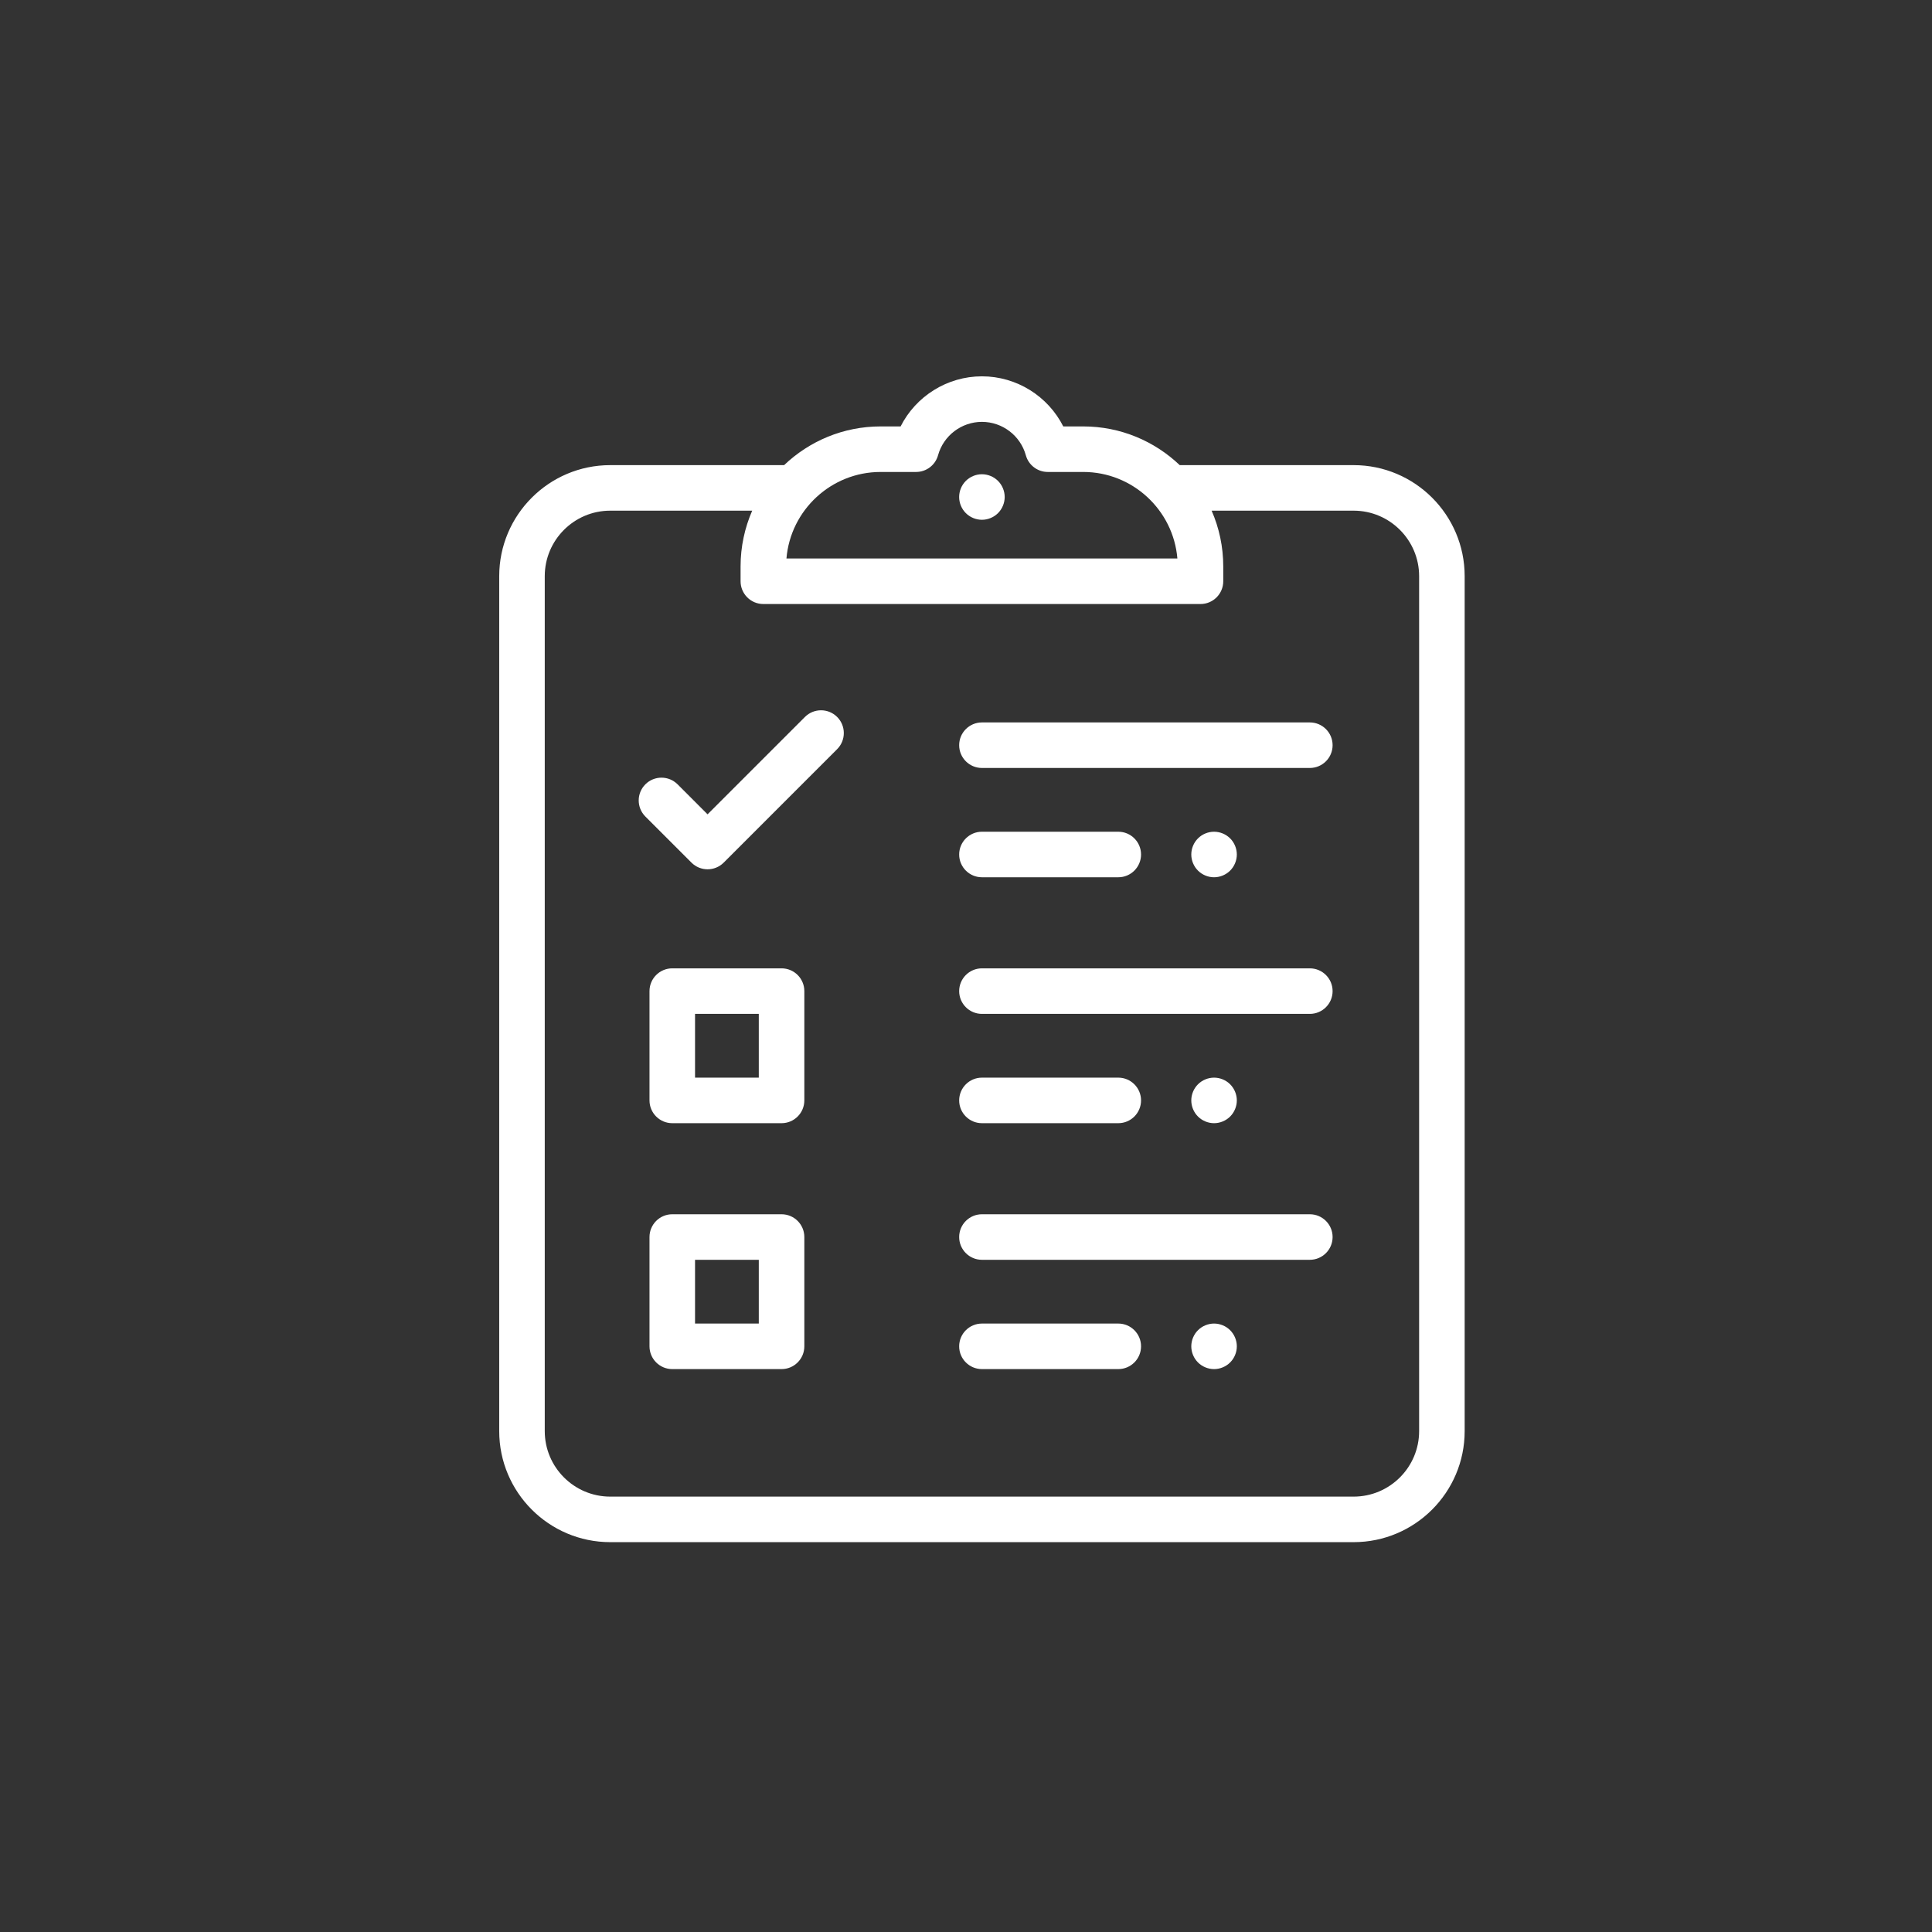 <?xml version="1.0" encoding="UTF-8" standalone="no"?>
<!DOCTYPE svg PUBLIC "-//W3C//DTD SVG 1.1//EN" "http://www.w3.org/Graphics/SVG/1.1/DTD/svg11.dtd">
<svg width="100%" height="100%" viewBox="0 0 28 28" version="1.1" xmlns="http://www.w3.org/2000/svg" xmlns:xlink="http://www.w3.org/1999/xlink" xml:space="preserve" xmlns:serif="http://www.serif.com/" style="fill-rule:evenodd;clip-rule:evenodd;stroke-linejoin:round;stroke-miterlimit:2;">
    <rect x="0" y="0" width="28" height="28" fill="#333333" stroke="none"/>
    <g transform="matrix(0.033,0,0,0.033,5.783,5.454)">
        <g>
            <path d="M400.003,152L256.001,152C250.478,152 246.001,156.477 246.001,162C246.001,167.523 250.478,172 256.001,172L400.003,172C405.526,172 410.003,167.523 410.003,162C410.003,156.477 405.526,152 400.003,152Z" style="fill:white;fill-rule:nonzero;"/>
        </g>
        <g>
            <path d="M365.011,202.931C363.151,201.071 360.571,200.001 357.941,200.001C355.311,200.001 352.731,201.071 350.871,202.931C349.011,204.791 347.941,207.371 347.941,210.001C347.941,212.631 349.011,215.211 350.871,217.071C352.731,218.931 355.311,220.001 357.941,220.001C360.571,220.001 363.151,218.931 365.011,217.071C366.871,215.211 367.941,212.631 367.941,210.001C367.941,207.371 366.871,204.791 365.011,202.931Z" style="fill:white;fill-rule:nonzero;"/>
        </g>
        <g>
            <path d="M263.061,45.931C261.201,44.071 258.621,43.001 255.991,43.001C253.361,43.001 250.781,44.071 248.921,45.931C247.061,47.791 245.991,50.371 245.991,53.001C245.991,55.631 247.061,58.211 248.921,60.071C250.781,61.931 253.361,63.001 255.991,63.001C258.621,63.001 261.201,61.931 263.061,60.071C264.921,58.211 265.991,55.631 265.991,53.001C265.991,50.371 264.921,47.791 263.061,45.931Z" style="fill:white;fill-rule:nonzero;"/>
        </g>
        <g>
            <path d="M315.878,200L256.001,200C250.478,200 246.001,204.477 246.001,210C246.001,215.523 250.478,220 256.001,220L315.878,220C321.401,220 325.878,215.523 325.878,210C325.878,204.477 321.401,200 315.878,200Z" style="fill:white;fill-rule:nonzero;"/>
        </g>
        <g>
            <path d="M400.003,260L256.001,260C250.478,260 246.001,264.477 246.001,270C246.001,275.523 250.478,280 256.001,280L400.003,280C405.526,280 410.003,275.523 410.003,270C410.003,264.477 405.526,260 400.003,260Z" style="fill:white;fill-rule:nonzero;"/>
        </g>
        <g>
            <path d="M365.011,310.931C363.151,309.071 360.571,308.001 357.941,308.001C355.311,308.001 352.731,309.071 350.871,310.931C349.011,312.791 347.941,315.371 347.941,318.001C347.941,320.631 349.011,323.211 350.871,325.071C352.731,326.931 355.311,328.001 357.941,328.001C360.571,328.001 363.151,326.931 365.011,325.071C366.871,323.211 367.941,320.631 367.941,318.001C367.941,315.371 366.871,312.791 365.011,310.931Z" style="fill:white;fill-rule:nonzero;"/>
        </g>
        <g>
            <path d="M315.878,308L256.001,308C250.478,308 246.001,312.477 246.001,318C246.001,323.523 250.478,328 256.001,328L315.878,328C321.401,328 325.878,323.523 325.878,318C325.878,312.477 321.401,308 315.878,308Z" style="fill:white;fill-rule:nonzero;"/>
        </g>
        <g>
            <path d="M400.003,368L256.001,368C250.478,368 246.001,372.477 246.001,378C246.001,383.523 250.478,388 256.001,388L400.003,388C405.526,388 410.003,383.523 410.003,378C410.003,372.477 405.526,368 400.003,368Z" style="fill:white;fill-rule:nonzero;"/>
        </g>
        <g>
            <path d="M365.011,418.931C363.151,417.071 360.571,416.001 357.941,416.001C355.311,416.001 352.731,417.071 350.871,418.931C349.011,420.791 347.941,423.371 347.941,426.001C347.941,428.631 349.011,431.211 350.871,433.071C352.731,434.931 355.311,436.001 357.941,436.001C360.571,436.001 363.151,434.931 365.011,433.071C366.871,431.211 367.941,428.631 367.941,426.001C367.941,423.371 366.871,420.791 365.011,418.931Z" style="fill:white;fill-rule:nonzero;"/>
        </g>
        <g>
            <path d="M315.878,416L256.001,416C250.478,416 246.001,420.477 246.001,426C246.001,431.523 250.478,436 256.001,436L315.878,436C321.401,436 325.878,431.523 325.878,426C325.878,420.477 321.401,416 315.878,416Z" style="fill:white;fill-rule:nonzero;"/>
        </g>
        <g>
            <path d="M419.243,39.001L342.864,39.001C331.823,28.48 316.898,22 300.479,22L291.719,22C285.022,8.742 271.263,0 256,0C240.737,0 226.979,8.742 220.281,22L211.5,22C195.081,22 180.157,28.48 169.116,39.001L92.759,39.001C65.874,39.001 44.001,60.874 44.001,87.759L44.001,463.243C44.001,490.128 65.874,512.001 92.759,512.001L419.242,512.001C446.127,512.001 468,490.128 468,463.243L468,87.759C468.001,60.874 446.128,39.001 419.243,39.001ZM211.501,42L227.087,42C231.585,42 235.529,38.997 236.726,34.662C239.111,26.029 247.037,20 256.001,20C264.965,20 272.891,26.029 275.275,34.662C276.472,38.997 280.417,42 284.914,42L300.479,42C322.184,42 340.05,58.75 341.833,80.001L170.147,80.001C171.93,58.75 189.797,42 211.501,42ZM448.001,463.244C448.001,479.101 435.1,492.002 419.243,492.002L92.759,492.002C76.902,492.002 64.001,479.101 64.001,463.244L64.001,87.759C64.001,71.902 76.902,59.001 92.759,59.001L155.106,59.001C151.83,66.513 150.001,74.795 150.001,83.501L150.001,90.001C150.001,95.524 154.478,100.001 160.001,100.001L351.98,100.001C357.503,100.001 361.98,95.524 361.98,90.001L361.98,83.501C361.98,74.796 360.151,66.513 356.875,59.001L419.243,59.001C435.1,59.001 448.001,71.902 448.001,87.759L448.001,463.244Z" style="fill:white;fill-rule:nonzero;"/>
        </g>
        <g>
            <path d="M192.41,149.596C188.505,145.691 182.173,145.691 178.268,149.595L135.506,192.358L122.333,179.184C118.428,175.28 112.096,175.28 108.19,179.184C104.285,183.089 104.285,189.421 108.19,193.327L128.435,213.572C130.388,215.525 132.947,216.501 135.506,216.501C138.065,216.501 140.625,215.525 142.577,213.572L192.41,163.739C196.315,159.834 196.315,153.502 192.41,149.596Z" style="fill:white;fill-rule:nonzero;"/>
        </g>
        <g>
            <path d="M168.001,368L120.001,368C114.478,368 110.001,372.477 110.001,378L110.001,426C110.001,431.523 114.478,436 120.001,436L168.001,436C173.524,436 178.001,431.523 178.001,426L178.001,378C178.001,372.477 173.524,368 168.001,368ZM158.001,416L130.001,416L130.001,388L158.001,388L158.001,416Z" style="fill:white;fill-rule:nonzero;"/>
        </g>
        <g>
            <path d="M168.001,260L120.001,260C114.478,260 110.001,264.477 110.001,270L110.001,318C110.001,323.523 114.478,328 120.001,328L168.001,328C173.524,328 178.001,323.523 178.001,318L178.001,270C178.001,264.477 173.524,260 168.001,260ZM158.001,308L130.001,308L130.001,280L158.001,280L158.001,308Z" style="fill:white;fill-rule:nonzero;"/>
        </g>
    </g>
</svg>
